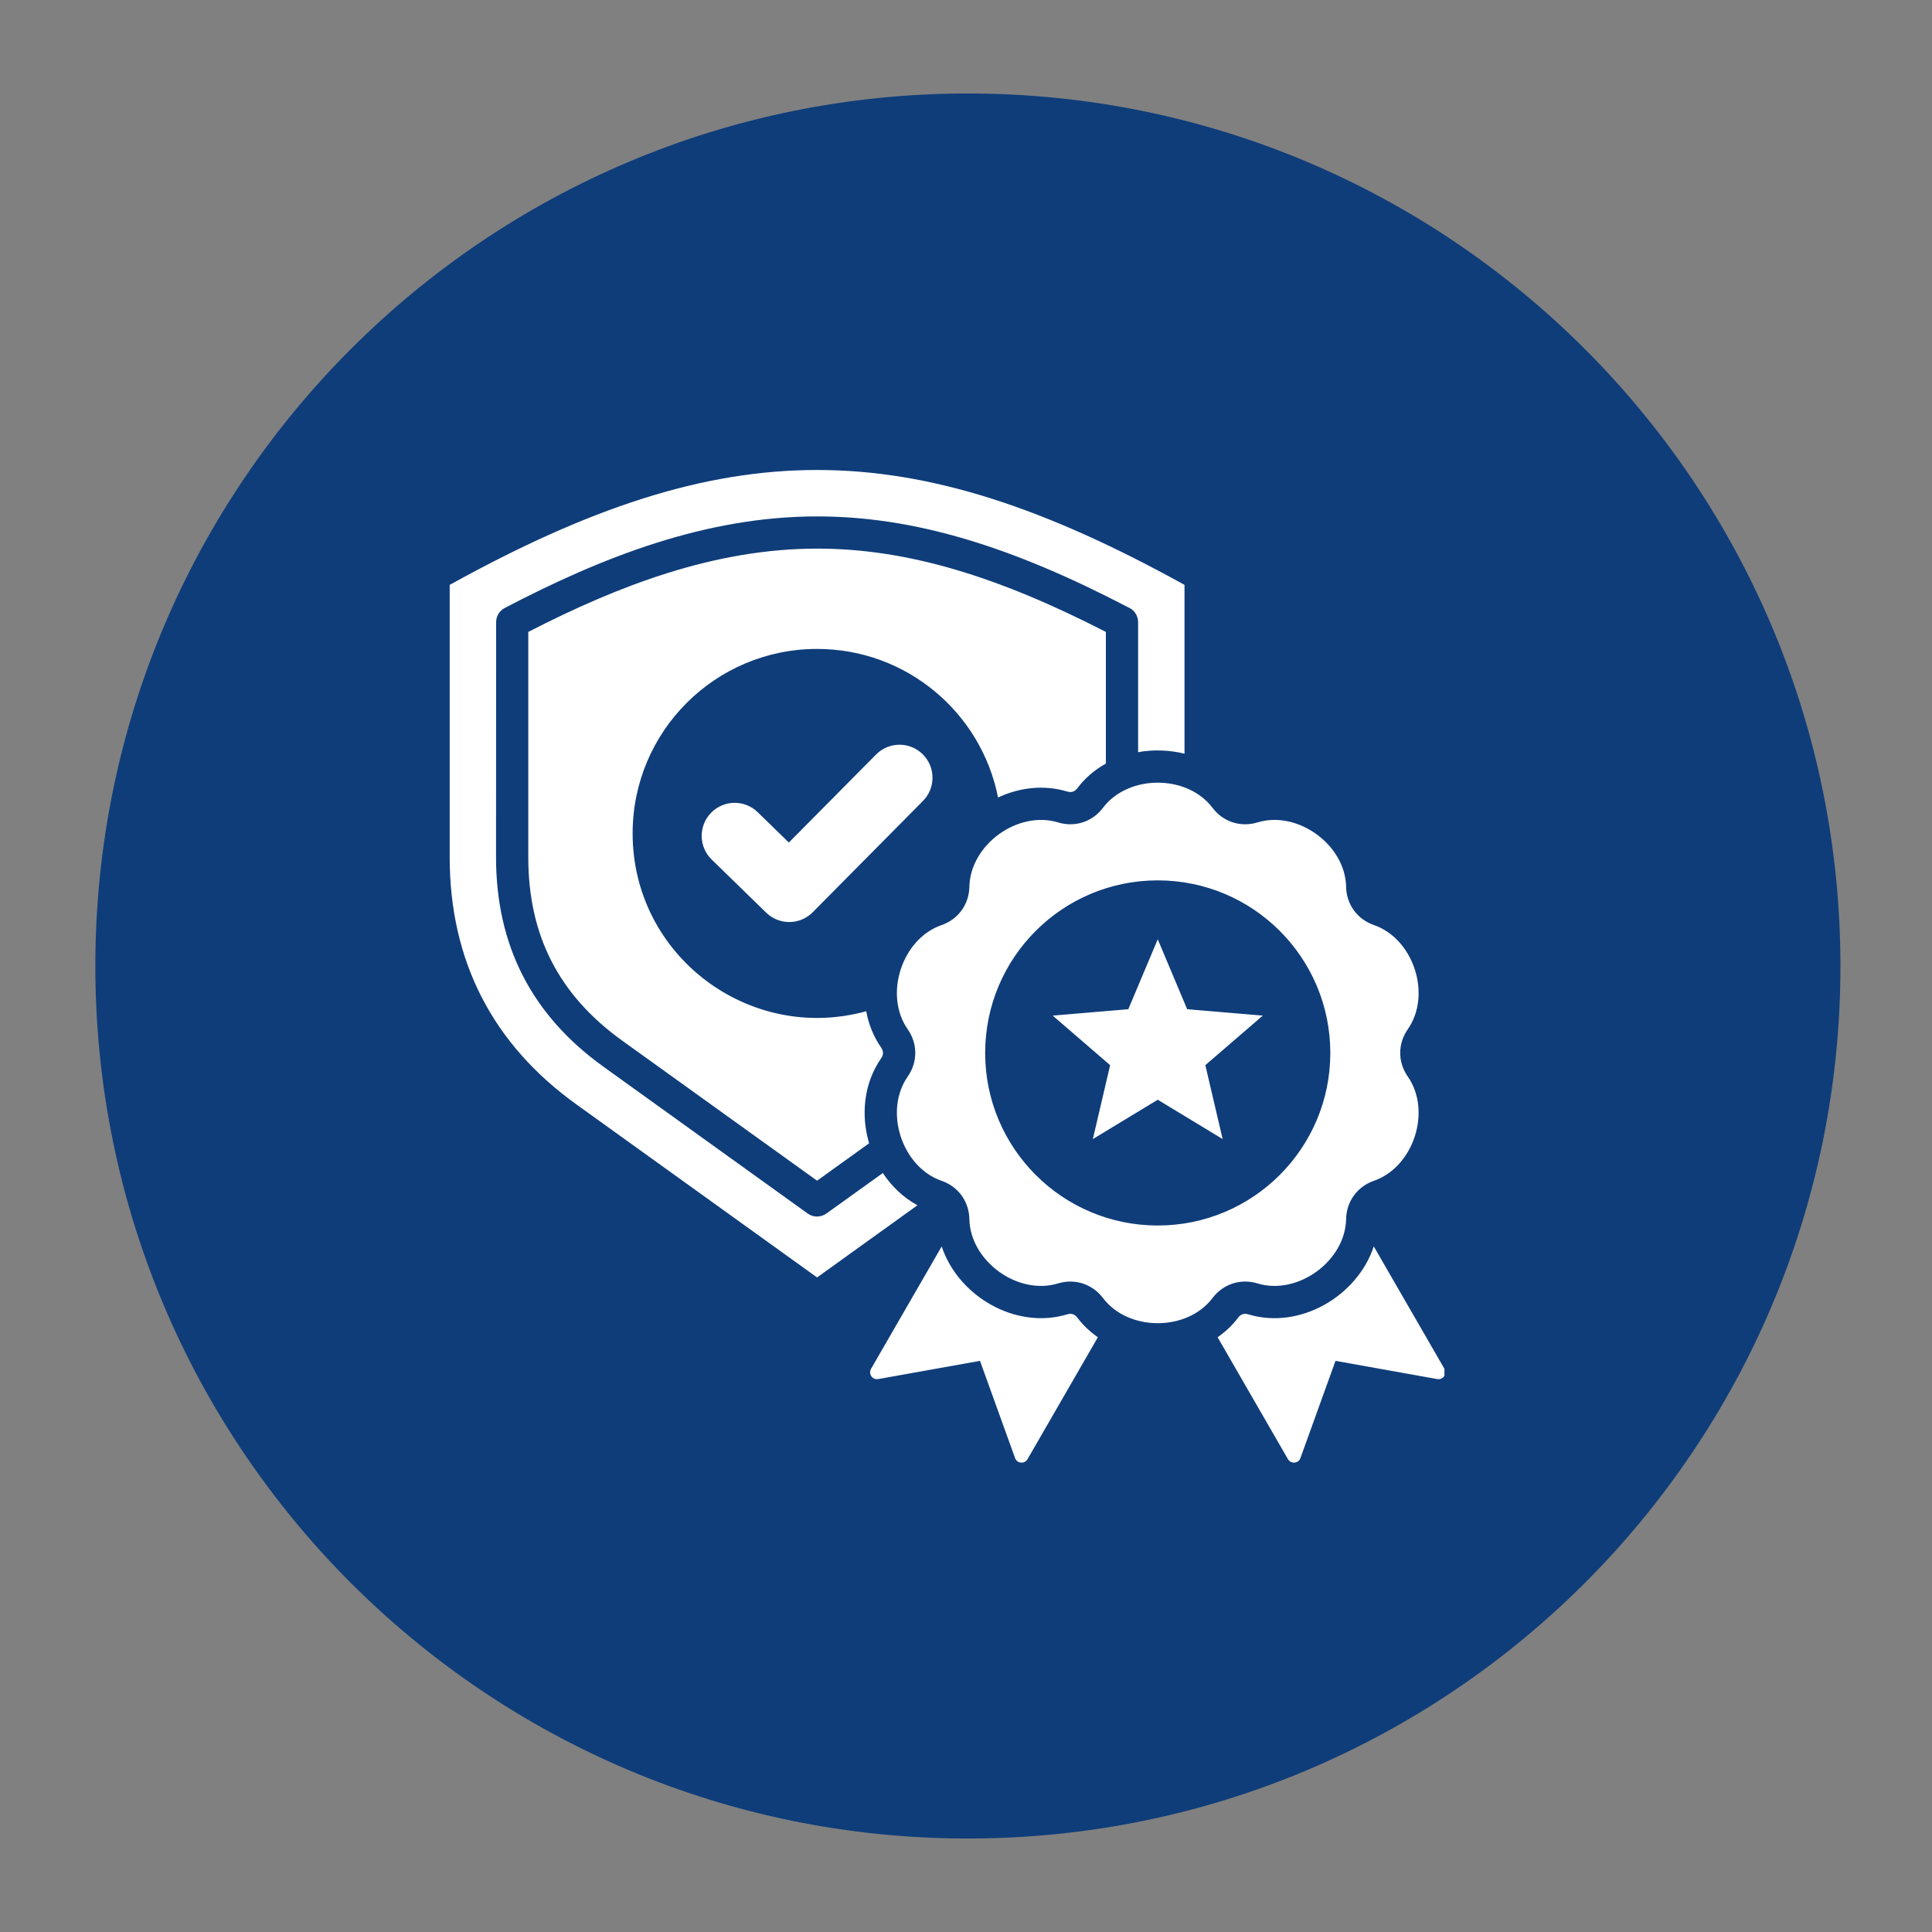 <svg xmlns="http://www.w3.org/2000/svg" xmlns:xlink="http://www.w3.org/1999/xlink" width="200" zoomAndPan="magnify" viewBox="0 0 150 150" height="200" preserveAspectRatio="xMidYMid meet" version="1.0"><rect x="0" y="0" width="150" height="150" fill="#808080" stroke="none"/><defs><clipPath id="cc7ac0d018"><path d="M 7.402 7.258 L 142.891 7.258 L 142.891 142.742 L 7.402 142.742 Z M 7.402 7.258 " clip-rule="nonzero"/></clipPath><clipPath id="babda78fa9"><path d="M 75.145 7.258 C 37.73 7.258 7.402 37.586 7.402 75 C 7.402 112.414 37.73 142.742 75.145 142.742 C 112.559 142.742 142.891 112.414 142.891 75 C 142.891 37.586 112.559 7.258 75.145 7.258 Z M 75.145 7.258 " clip-rule="nonzero"/></clipPath><clipPath id="7adc7038f0"><path d="M 34.895 36 L 112.145 36 L 112.145 113.758 L 34.895 113.758 Z M 34.895 36 " clip-rule="nonzero"/></clipPath></defs><g clip-path="url(#cc7ac0d018)"><g clip-path="url(#babda78fa9)"><path fill="#0f3d7a" d="M 7.402 7.258 L 142.891 7.258 L 142.891 142.742 L 7.402 142.742 Z M 7.402 7.258 " fill-opacity="1" fill-rule="nonzero"/></g></g><g clip-path="url(#7adc7038f0)"><path fill="#ffffff" d="M 91.965 45.41 C 70.469 33.516 56.41 33.516 34.914 45.41 L 34.914 66.555 C 34.914 74.586 38.234 81.066 44.758 85.75 L 63.438 99.18 L 71.23 93.578 C 70.133 92.98 69.223 92.105 68.543 91.074 L 64.188 94.199 C 63.766 94.52 63.164 94.543 62.711 94.219 L 46.859 82.824 C 41.285 78.82 38.512 73.414 38.512 66.555 L 38.52 48.309 C 38.52 47.859 38.762 47.422 39.188 47.203 C 46.75 43.25 54.785 40.094 63.438 40.094 C 71.027 40.094 78.574 42.449 87.586 47.148 C 88.043 47.332 88.363 47.781 88.363 48.309 L 88.363 58.398 C 89.555 58.184 90.793 58.227 91.965 58.516 Z M 89.887 72.926 L 92.172 78.355 L 98.043 78.852 L 93.582 82.699 L 94.926 88.438 L 89.887 85.383 L 84.848 88.438 L 86.191 82.699 L 81.73 78.852 L 87.602 78.355 Z M 106.672 91.676 C 105.379 92.125 104.539 93.277 104.512 94.648 C 104.449 97.91 100.754 100.594 97.633 99.645 C 96.32 99.246 94.965 99.688 94.137 100.781 C 92.172 103.383 87.602 103.383 85.637 100.781 C 84.809 99.688 83.453 99.246 82.141 99.645 C 79.02 100.594 75.324 97.91 75.262 94.648 C 75.234 93.277 74.395 92.121 73.098 91.676 C 70.02 90.605 68.605 86.262 70.473 83.586 C 71.258 82.461 71.258 81.035 70.473 79.91 C 68.605 77.238 70.02 72.891 73.102 71.824 C 74.395 71.375 75.234 70.223 75.262 68.852 C 75.324 65.59 79.02 62.902 82.141 63.852 C 83.453 64.25 84.809 63.812 85.637 62.715 C 87.602 60.117 92.172 60.117 94.137 62.715 C 94.965 63.812 96.32 64.25 97.633 63.852 C 100.754 62.902 104.449 65.59 104.512 68.852 C 104.539 70.223 105.379 71.375 106.676 71.824 C 109.758 72.891 111.168 77.238 109.301 79.91 C 108.516 81.035 108.516 82.461 109.301 83.586 C 111.168 86.262 109.754 90.605 106.672 91.676 Z M 89.887 68.352 C 97.285 68.352 103.285 74.348 103.285 81.75 C 103.285 89.148 97.285 95.148 89.887 95.148 C 82.488 95.148 76.488 89.148 76.488 81.75 C 76.488 74.348 82.488 68.352 89.887 68.352 Z M 73.113 96.773 C 74.391 100.629 78.848 103.262 82.867 102.043 C 83.176 101.949 83.445 102.035 83.637 102.293 C 84.094 102.895 84.637 103.406 85.238 103.824 L 79.777 113.289 C 79.547 113.684 78.961 113.633 78.809 113.203 L 76.086 105.656 L 68.188 107.07 C 67.738 107.152 67.398 106.672 67.629 106.273 Z M 94.535 103.824 L 99.996 113.289 C 100.227 113.684 100.812 113.633 100.965 113.203 L 103.688 105.656 L 111.586 107.07 C 112.035 107.152 112.371 106.672 112.145 106.273 L 106.66 96.773 C 105.383 100.629 100.926 103.262 96.906 102.043 C 96.598 101.949 96.328 102.035 96.137 102.293 C 95.68 102.895 95.137 103.406 94.535 103.824 Z M 68.02 58.578 C 69.016 57.574 70.641 57.566 71.645 58.566 C 72.648 59.562 72.652 61.188 71.652 62.191 L 63.094 70.832 C 62.102 71.828 60.496 71.84 59.488 70.859 L 55.254 66.734 C 54.238 65.746 54.219 64.125 55.203 63.109 C 56.191 62.094 57.812 62.07 58.828 63.059 L 61.246 65.414 Z M 63.438 50.383 C 55.527 50.383 49.117 56.793 49.117 64.703 C 49.117 74.211 58.188 81.012 67.254 78.512 C 67.434 79.512 67.816 80.48 68.418 81.344 C 68.602 81.609 68.602 81.891 68.418 82.156 C 67.059 84.102 66.828 86.562 67.477 88.766 L 63.438 91.668 L 48.316 80.801 C 43.387 77.258 41.016 72.629 41.016 66.555 L 41.016 49.062 C 48.008 45.469 55.473 42.594 63.438 42.594 C 70.434 42.594 77.465 44.75 85.859 49.062 L 85.859 59.285 C 85.008 59.758 84.246 60.398 83.637 61.207 C 83.445 61.465 83.176 61.551 82.867 61.457 C 81.051 60.906 79.148 61.141 77.488 61.918 C 76.191 55.34 70.395 50.383 63.438 50.383 Z M 63.438 50.383 " fill-opacity="1" fill-rule="evenodd"/></g></svg>